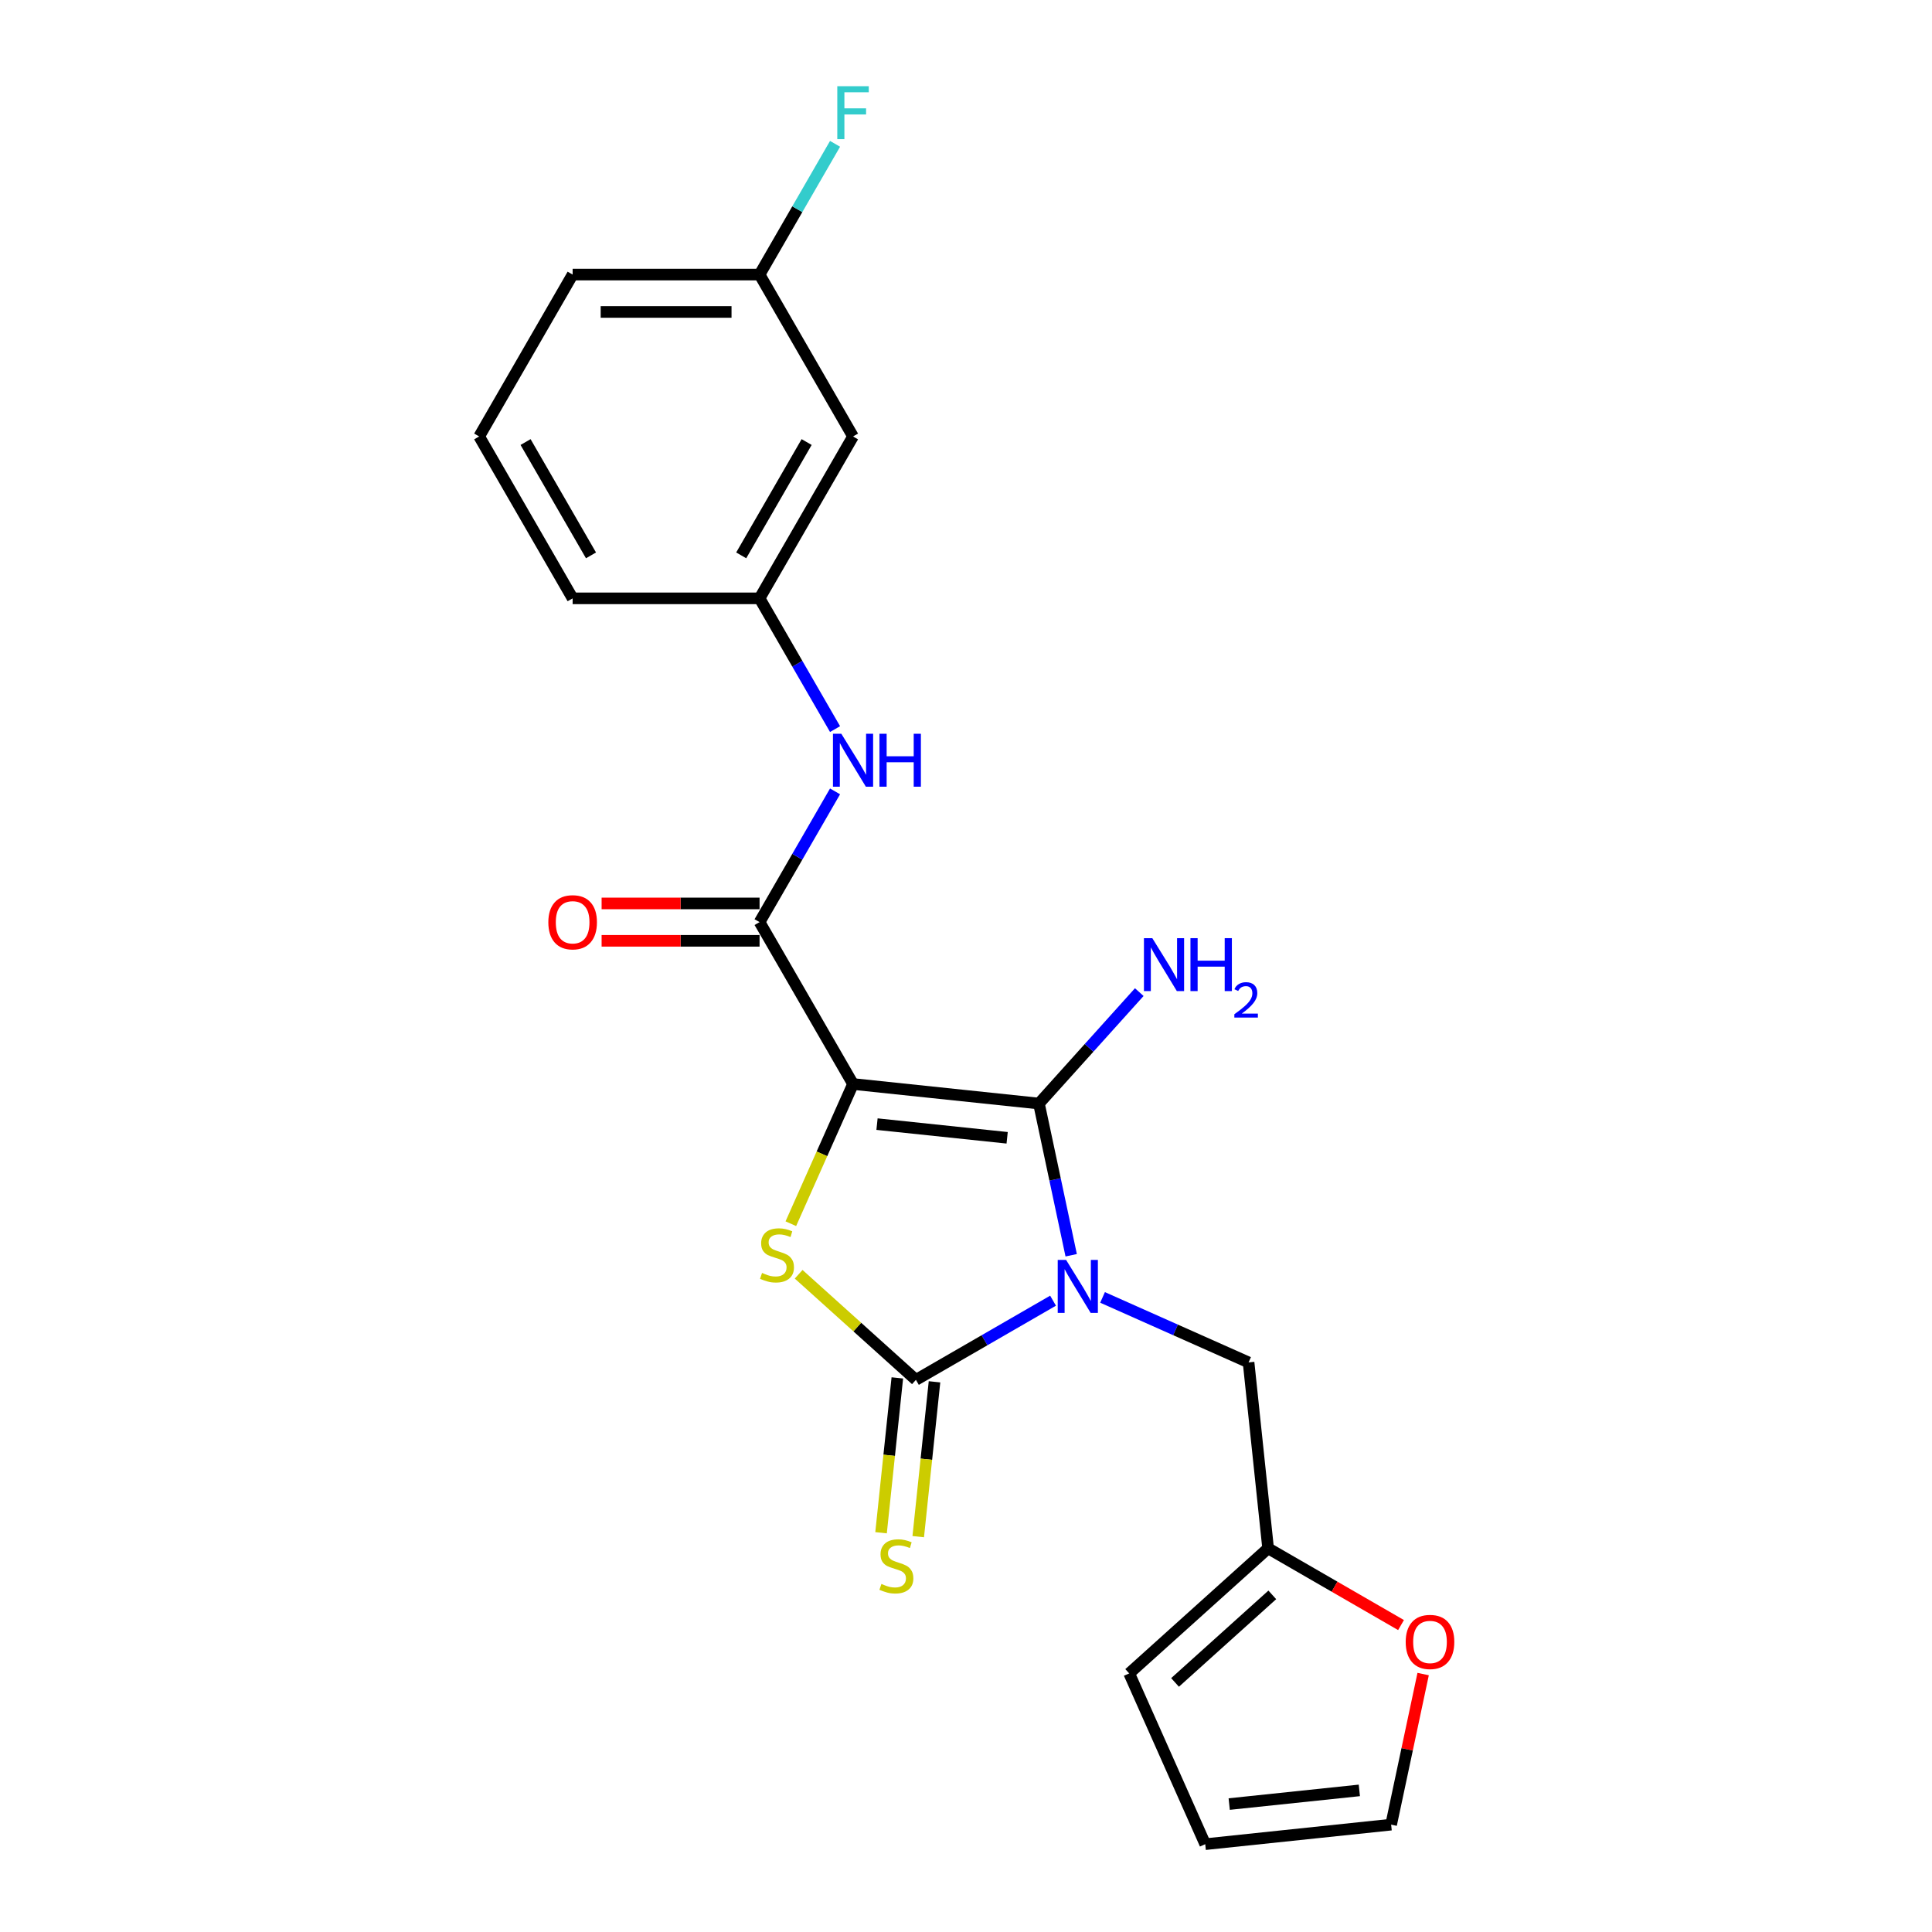 <?xml version='1.0' encoding='iso-8859-1'?>
<svg version='1.1' baseProfile='full'
              xmlns='http://www.w3.org/2000/svg'
                      xmlns:rdkit='http://www.rdkit.org/xml'
                      xmlns:xlink='http://www.w3.org/1999/xlink'
                  xml:space='preserve'
width='1000px' height='1000px' viewBox='0 0 1000 1000'>
<!-- END OF HEADER -->
<rect style='opacity:1.0;fill:#FFFFFF;stroke:none' width='1000' height='1000' x='0' y='0'> </rect>
<path class='bond-1' d='M 554.444,649.715 L 546.099,610.454' style='fill:none;fill-rule:evenodd;stroke:#0000FF;stroke-width:6px;stroke-linecap:butt;stroke-linejoin:miter;stroke-opacity:1' />
<path class='bond-1' d='M 546.099,610.454 L 537.753,571.193' style='fill:none;fill-rule:evenodd;stroke:#000000;stroke-width:6px;stroke-linecap:butt;stroke-linejoin:miter;stroke-opacity:1' />
<path class='bond-2' d='M 545.06,673.23 L 509.569,693.721' style='fill:none;fill-rule:evenodd;stroke:#0000FF;stroke-width:6px;stroke-linecap:butt;stroke-linejoin:miter;stroke-opacity:1' />
<path class='bond-2' d='M 509.569,693.721 L 474.077,714.212' style='fill:none;fill-rule:evenodd;stroke:#000000;stroke-width:6px;stroke-linecap:butt;stroke-linejoin:miter;stroke-opacity:1' />
<path class='bond-5' d='M 570.68,671.538 L 608.47,688.363' style='fill:none;fill-rule:evenodd;stroke:#0000FF;stroke-width:6px;stroke-linecap:butt;stroke-linejoin:miter;stroke-opacity:1' />
<path class='bond-5' d='M 608.47,688.363 L 646.26,705.188' style='fill:none;fill-rule:evenodd;stroke:#000000;stroke-width:6px;stroke-linecap:butt;stroke-linejoin:miter;stroke-opacity:1' />
<path class='bond-0' d='M 441.528,561.08 L 537.753,571.193' style='fill:none;fill-rule:evenodd;stroke:#000000;stroke-width:6px;stroke-linecap:butt;stroke-linejoin:miter;stroke-opacity:1' />
<path class='bond-0' d='M 453.939,581.842 L 521.297,588.921' style='fill:none;fill-rule:evenodd;stroke:#000000;stroke-width:6px;stroke-linecap:butt;stroke-linejoin:miter;stroke-opacity:1' />
<path class='bond-4' d='M 441.528,561.08 L 393.151,477.287' style='fill:none;fill-rule:evenodd;stroke:#000000;stroke-width:6px;stroke-linecap:butt;stroke-linejoin:miter;stroke-opacity:1' />
<path class='bond-22' d='M 441.528,561.08 L 425.431,597.234' style='fill:none;fill-rule:evenodd;stroke:#000000;stroke-width:6px;stroke-linecap:butt;stroke-linejoin:miter;stroke-opacity:1' />
<path class='bond-22' d='M 425.431,597.234 L 409.334,633.389' style='fill:none;fill-rule:evenodd;stroke:#CCCC00;stroke-width:6px;stroke-linecap:butt;stroke-linejoin:miter;stroke-opacity:1' />
<path class='bond-11' d='M 537.753,571.193 L 563.719,542.355' style='fill:none;fill-rule:evenodd;stroke:#000000;stroke-width:6px;stroke-linecap:butt;stroke-linejoin:miter;stroke-opacity:1' />
<path class='bond-11' d='M 563.719,542.355 L 589.685,513.518' style='fill:none;fill-rule:evenodd;stroke:#0000FF;stroke-width:6px;stroke-linecap:butt;stroke-linejoin:miter;stroke-opacity:1' />
<path class='bond-3' d='M 474.077,714.212 L 443.728,686.885' style='fill:none;fill-rule:evenodd;stroke:#000000;stroke-width:6px;stroke-linecap:butt;stroke-linejoin:miter;stroke-opacity:1' />
<path class='bond-3' d='M 443.728,686.885 L 413.379,659.558' style='fill:none;fill-rule:evenodd;stroke:#CCCC00;stroke-width:6px;stroke-linecap:butt;stroke-linejoin:miter;stroke-opacity:1' />
<path class='bond-7' d='M 464.455,713.2 L 460.243,753.273' style='fill:none;fill-rule:evenodd;stroke:#000000;stroke-width:6px;stroke-linecap:butt;stroke-linejoin:miter;stroke-opacity:1' />
<path class='bond-7' d='M 460.243,753.273 L 456.031,793.345' style='fill:none;fill-rule:evenodd;stroke:#CCCC00;stroke-width:6px;stroke-linecap:butt;stroke-linejoin:miter;stroke-opacity:1' />
<path class='bond-7' d='M 483.7,715.223 L 479.488,755.295' style='fill:none;fill-rule:evenodd;stroke:#000000;stroke-width:6px;stroke-linecap:butt;stroke-linejoin:miter;stroke-opacity:1' />
<path class='bond-7' d='M 479.488,755.295 L 475.276,795.368' style='fill:none;fill-rule:evenodd;stroke:#CCCC00;stroke-width:6px;stroke-linecap:butt;stroke-linejoin:miter;stroke-opacity:1' />
<path class='bond-6' d='M 393.151,477.287 L 412.686,443.451' style='fill:none;fill-rule:evenodd;stroke:#000000;stroke-width:6px;stroke-linecap:butt;stroke-linejoin:miter;stroke-opacity:1' />
<path class='bond-6' d='M 412.686,443.451 L 432.222,409.614' style='fill:none;fill-rule:evenodd;stroke:#0000FF;stroke-width:6px;stroke-linecap:butt;stroke-linejoin:miter;stroke-opacity:1' />
<path class='bond-10' d='M 393.151,467.612 L 352.272,467.612' style='fill:none;fill-rule:evenodd;stroke:#000000;stroke-width:6px;stroke-linecap:butt;stroke-linejoin:miter;stroke-opacity:1' />
<path class='bond-10' d='M 352.272,467.612 L 311.392,467.612' style='fill:none;fill-rule:evenodd;stroke:#FF0000;stroke-width:6px;stroke-linecap:butt;stroke-linejoin:miter;stroke-opacity:1' />
<path class='bond-10' d='M 393.151,486.963 L 352.272,486.963' style='fill:none;fill-rule:evenodd;stroke:#000000;stroke-width:6px;stroke-linecap:butt;stroke-linejoin:miter;stroke-opacity:1' />
<path class='bond-10' d='M 352.272,486.963 L 311.392,486.963' style='fill:none;fill-rule:evenodd;stroke:#FF0000;stroke-width:6px;stroke-linecap:butt;stroke-linejoin:miter;stroke-opacity:1' />
<path class='bond-8' d='M 646.26,705.188 L 656.374,801.413' style='fill:none;fill-rule:evenodd;stroke:#000000;stroke-width:6px;stroke-linecap:butt;stroke-linejoin:miter;stroke-opacity:1' />
<path class='bond-12' d='M 432.222,377.375 L 412.686,343.539' style='fill:none;fill-rule:evenodd;stroke:#0000FF;stroke-width:6px;stroke-linecap:butt;stroke-linejoin:miter;stroke-opacity:1' />
<path class='bond-12' d='M 412.686,343.539 L 393.151,309.702' style='fill:none;fill-rule:evenodd;stroke:#000000;stroke-width:6px;stroke-linecap:butt;stroke-linejoin:miter;stroke-opacity:1' />
<path class='bond-9' d='M 656.374,801.413 L 690.772,821.273' style='fill:none;fill-rule:evenodd;stroke:#000000;stroke-width:6px;stroke-linecap:butt;stroke-linejoin:miter;stroke-opacity:1' />
<path class='bond-9' d='M 690.772,821.273 L 725.169,841.132' style='fill:none;fill-rule:evenodd;stroke:#FF0000;stroke-width:6px;stroke-linecap:butt;stroke-linejoin:miter;stroke-opacity:1' />
<path class='bond-13' d='M 656.374,801.413 L 584.471,866.155' style='fill:none;fill-rule:evenodd;stroke:#000000;stroke-width:6px;stroke-linecap:butt;stroke-linejoin:miter;stroke-opacity:1' />
<path class='bond-13' d='M 658.537,825.505 L 608.205,870.825' style='fill:none;fill-rule:evenodd;stroke:#000000;stroke-width:6px;stroke-linecap:butt;stroke-linejoin:miter;stroke-opacity:1' />
<path class='bond-14' d='M 736.617,866.491 L 728.333,905.461' style='fill:none;fill-rule:evenodd;stroke:#FF0000;stroke-width:6px;stroke-linecap:butt;stroke-linejoin:miter;stroke-opacity:1' />
<path class='bond-14' d='M 728.333,905.461 L 720.05,944.432' style='fill:none;fill-rule:evenodd;stroke:#000000;stroke-width:6px;stroke-linecap:butt;stroke-linejoin:miter;stroke-opacity:1' />
<path class='bond-15' d='M 393.151,309.702 L 441.528,225.91' style='fill:none;fill-rule:evenodd;stroke:#000000;stroke-width:6px;stroke-linecap:butt;stroke-linejoin:miter;stroke-opacity:1' />
<path class='bond-15' d='M 383.649,287.458 L 417.513,228.803' style='fill:none;fill-rule:evenodd;stroke:#000000;stroke-width:6px;stroke-linecap:butt;stroke-linejoin:miter;stroke-opacity:1' />
<path class='bond-20' d='M 393.151,309.702 L 296.395,309.702' style='fill:none;fill-rule:evenodd;stroke:#000000;stroke-width:6px;stroke-linecap:butt;stroke-linejoin:miter;stroke-opacity:1' />
<path class='bond-16' d='M 584.471,866.155 L 623.825,954.545' style='fill:none;fill-rule:evenodd;stroke:#000000;stroke-width:6px;stroke-linecap:butt;stroke-linejoin:miter;stroke-opacity:1' />
<path class='bond-23' d='M 720.05,944.432 L 623.825,954.545' style='fill:none;fill-rule:evenodd;stroke:#000000;stroke-width:6px;stroke-linecap:butt;stroke-linejoin:miter;stroke-opacity:1' />
<path class='bond-23' d='M 703.593,926.704 L 636.236,933.783' style='fill:none;fill-rule:evenodd;stroke:#000000;stroke-width:6px;stroke-linecap:butt;stroke-linejoin:miter;stroke-opacity:1' />
<path class='bond-17' d='M 441.528,225.91 L 393.151,142.117' style='fill:none;fill-rule:evenodd;stroke:#000000;stroke-width:6px;stroke-linecap:butt;stroke-linejoin:miter;stroke-opacity:1' />
<path class='bond-18' d='M 393.151,142.117 L 412.686,108.281' style='fill:none;fill-rule:evenodd;stroke:#000000;stroke-width:6px;stroke-linecap:butt;stroke-linejoin:miter;stroke-opacity:1' />
<path class='bond-18' d='M 412.686,108.281 L 432.222,74.444' style='fill:none;fill-rule:evenodd;stroke:#33CCCC;stroke-width:6px;stroke-linecap:butt;stroke-linejoin:miter;stroke-opacity:1' />
<path class='bond-24' d='M 393.151,142.117 L 296.395,142.117' style='fill:none;fill-rule:evenodd;stroke:#000000;stroke-width:6px;stroke-linecap:butt;stroke-linejoin:miter;stroke-opacity:1' />
<path class='bond-24' d='M 378.637,161.468 L 310.909,161.468' style='fill:none;fill-rule:evenodd;stroke:#000000;stroke-width:6px;stroke-linecap:butt;stroke-linejoin:miter;stroke-opacity:1' />
<path class='bond-19' d='M 248.018,225.91 L 296.395,309.702' style='fill:none;fill-rule:evenodd;stroke:#000000;stroke-width:6px;stroke-linecap:butt;stroke-linejoin:miter;stroke-opacity:1' />
<path class='bond-19' d='M 272.033,228.803 L 305.897,287.458' style='fill:none;fill-rule:evenodd;stroke:#000000;stroke-width:6px;stroke-linecap:butt;stroke-linejoin:miter;stroke-opacity:1' />
<path class='bond-21' d='M 248.018,225.91 L 296.395,142.117' style='fill:none;fill-rule:evenodd;stroke:#000000;stroke-width:6px;stroke-linecap:butt;stroke-linejoin:miter;stroke-opacity:1' />
<path  class='atom-0' d='M 551.813 652.134
L 560.792 666.647
Q 561.682 668.079, 563.114 670.672
Q 564.546 673.265, 564.623 673.42
L 564.623 652.134
L 568.261 652.134
L 568.261 679.535
L 564.507 679.535
L 554.871 663.667
Q 553.748 661.809, 552.548 659.681
Q 551.387 657.552, 551.039 656.894
L 551.039 679.535
L 547.478 679.535
L 547.478 652.134
L 551.813 652.134
' fill='#0000FF'/>
<path  class='atom-4' d='M 394.434 658.875
Q 394.744 658.991, 396.021 659.532
Q 397.298 660.074, 398.691 660.423
Q 400.123 660.732, 401.516 660.732
Q 404.109 660.732, 405.619 659.494
Q 407.128 658.217, 407.128 656.011
Q 407.128 654.501, 406.354 653.572
Q 405.619 652.643, 404.458 652.14
Q 403.297 651.637, 401.362 651.057
Q 398.923 650.321, 397.453 649.625
Q 396.021 648.928, 394.976 647.457
Q 393.969 645.987, 393.969 643.51
Q 393.969 640.065, 396.292 637.937
Q 398.652 635.808, 403.297 635.808
Q 406.47 635.808, 410.07 637.317
L 409.179 640.298
Q 405.89 638.943, 403.413 638.943
Q 400.742 638.943, 399.272 640.065
Q 397.801 641.149, 397.84 643.045
Q 397.84 644.516, 398.575 645.406
Q 399.349 646.296, 400.433 646.799
Q 401.555 647.303, 403.413 647.883
Q 405.89 648.657, 407.36 649.431
Q 408.831 650.205, 409.876 651.792
Q 410.96 653.34, 410.96 656.011
Q 410.96 659.803, 408.405 661.855
Q 405.89 663.867, 401.671 663.867
Q 399.233 663.867, 397.375 663.325
Q 395.556 662.822, 393.389 661.932
L 394.434 658.875
' fill='#CCCC00'/>
<path  class='atom-7' d='M 435.471 379.794
L 444.45 394.307
Q 445.34 395.739, 446.772 398.332
Q 448.204 400.925, 448.282 401.08
L 448.282 379.794
L 451.92 379.794
L 451.92 407.195
L 448.166 407.195
L 438.529 391.327
Q 437.406 389.47, 436.207 387.341
Q 435.046 385.212, 434.697 384.554
L 434.697 407.195
L 431.137 407.195
L 431.137 379.794
L 435.471 379.794
' fill='#0000FF'/>
<path  class='atom-7' d='M 455.209 379.794
L 458.925 379.794
L 458.925 391.443
L 472.935 391.443
L 472.935 379.794
L 476.65 379.794
L 476.65 407.195
L 472.935 407.195
L 472.935 394.54
L 458.925 394.54
L 458.925 407.195
L 455.209 407.195
L 455.209 379.794
' fill='#0000FF'/>
<path  class='atom-8' d='M 456.223 819.842
Q 456.533 819.958, 457.81 820.5
Q 459.087 821.041, 460.481 821.39
Q 461.913 821.699, 463.306 821.699
Q 465.899 821.699, 467.408 820.461
Q 468.918 819.184, 468.918 816.978
Q 468.918 815.468, 468.144 814.539
Q 467.408 813.611, 466.247 813.107
Q 465.086 812.604, 463.151 812.024
Q 460.713 811.288, 459.242 810.592
Q 457.81 809.895, 456.765 808.424
Q 455.759 806.954, 455.759 804.477
Q 455.759 801.032, 458.081 798.904
Q 460.442 796.775, 465.086 796.775
Q 468.26 796.775, 471.859 798.285
L 470.969 801.265
Q 467.679 799.91, 465.202 799.91
Q 462.532 799.91, 461.061 801.032
Q 459.59 802.116, 459.629 804.012
Q 459.629 805.483, 460.364 806.373
Q 461.139 807.263, 462.222 807.767
Q 463.345 808.27, 465.202 808.85
Q 467.679 809.624, 469.15 810.398
Q 470.621 811.172, 471.665 812.759
Q 472.749 814.307, 472.749 816.978
Q 472.749 820.77, 470.195 822.822
Q 467.679 824.834, 463.461 824.834
Q 461.022 824.834, 459.165 824.292
Q 457.346 823.789, 455.178 822.899
L 456.223 819.842
' fill='#CCCC00'/>
<path  class='atom-10' d='M 727.588 849.868
Q 727.588 843.289, 730.839 839.612
Q 734.09 835.936, 740.166 835.936
Q 746.243 835.936, 749.494 839.612
Q 752.745 843.289, 752.745 849.868
Q 752.745 856.525, 749.455 860.318
Q 746.165 864.072, 740.166 864.072
Q 734.129 864.072, 730.839 860.318
Q 727.588 856.564, 727.588 849.868
M 740.166 860.976
Q 744.346 860.976, 746.591 858.189
Q 748.874 855.364, 748.874 849.868
Q 748.874 844.489, 746.591 841.78
Q 744.346 839.032, 740.166 839.032
Q 735.987 839.032, 733.703 841.741
Q 731.458 844.45, 731.458 849.868
Q 731.458 855.403, 733.703 858.189
Q 735.987 860.976, 740.166 860.976
' fill='#FF0000'/>
<path  class='atom-11' d='M 283.817 477.365
Q 283.817 470.785, 287.068 467.108
Q 290.319 463.432, 296.395 463.432
Q 302.472 463.432, 305.723 467.108
Q 308.974 470.785, 308.974 477.365
Q 308.974 484.021, 305.684 487.814
Q 302.394 491.568, 296.395 491.568
Q 290.358 491.568, 287.068 487.814
Q 283.817 484.06, 283.817 477.365
M 296.395 488.472
Q 300.575 488.472, 302.82 485.685
Q 305.103 482.86, 305.103 477.365
Q 305.103 471.985, 302.82 469.276
Q 300.575 466.528, 296.395 466.528
Q 292.216 466.528, 289.932 469.237
Q 287.687 471.946, 287.687 477.365
Q 287.687 482.899, 289.932 485.685
Q 292.216 488.472, 296.395 488.472
' fill='#FF0000'/>
<path  class='atom-12' d='M 596.438 485.59
L 605.417 500.103
Q 606.307 501.535, 607.739 504.128
Q 609.171 506.721, 609.249 506.876
L 609.249 485.59
L 612.887 485.59
L 612.887 512.991
L 609.133 512.991
L 599.496 497.123
Q 598.374 495.265, 597.174 493.137
Q 596.013 491.008, 595.664 490.35
L 595.664 512.991
L 592.104 512.991
L 592.104 485.59
L 596.438 485.59
' fill='#0000FF'/>
<path  class='atom-12' d='M 616.176 485.59
L 619.892 485.59
L 619.892 497.239
L 633.902 497.239
L 633.902 485.59
L 637.617 485.59
L 637.617 512.991
L 633.902 512.991
L 633.902 500.335
L 619.892 500.335
L 619.892 512.991
L 616.176 512.991
L 616.176 485.59
' fill='#0000FF'/>
<path  class='atom-12' d='M 638.946 512.029
Q 639.61 510.318, 641.194 509.373
Q 642.777 508.402, 644.974 508.402
Q 647.707 508.402, 649.24 509.884
Q 650.772 511.365, 650.772 513.996
Q 650.772 516.678, 648.78 519.181
Q 646.813 521.685, 642.726 524.648
L 651.079 524.648
L 651.079 526.691
L 638.895 526.691
L 638.895 524.98
Q 642.266 522.579, 644.259 520.791
Q 646.277 519.003, 647.247 517.393
Q 648.218 515.784, 648.218 514.124
Q 648.218 512.387, 647.349 511.416
Q 646.481 510.446, 644.974 510.446
Q 643.518 510.446, 642.547 511.033
Q 641.577 511.621, 640.887 512.923
L 638.946 512.029
' fill='#0000FF'/>
<path  class='atom-19' d='M 433.381 44.624
L 449.675 44.624
L 449.675 47.759
L 437.058 47.759
L 437.058 56.08
L 448.282 56.08
L 448.282 59.254
L 437.058 59.254
L 437.058 72.025
L 433.381 72.025
L 433.381 44.624
' fill='#33CCCC'/>
</svg>
